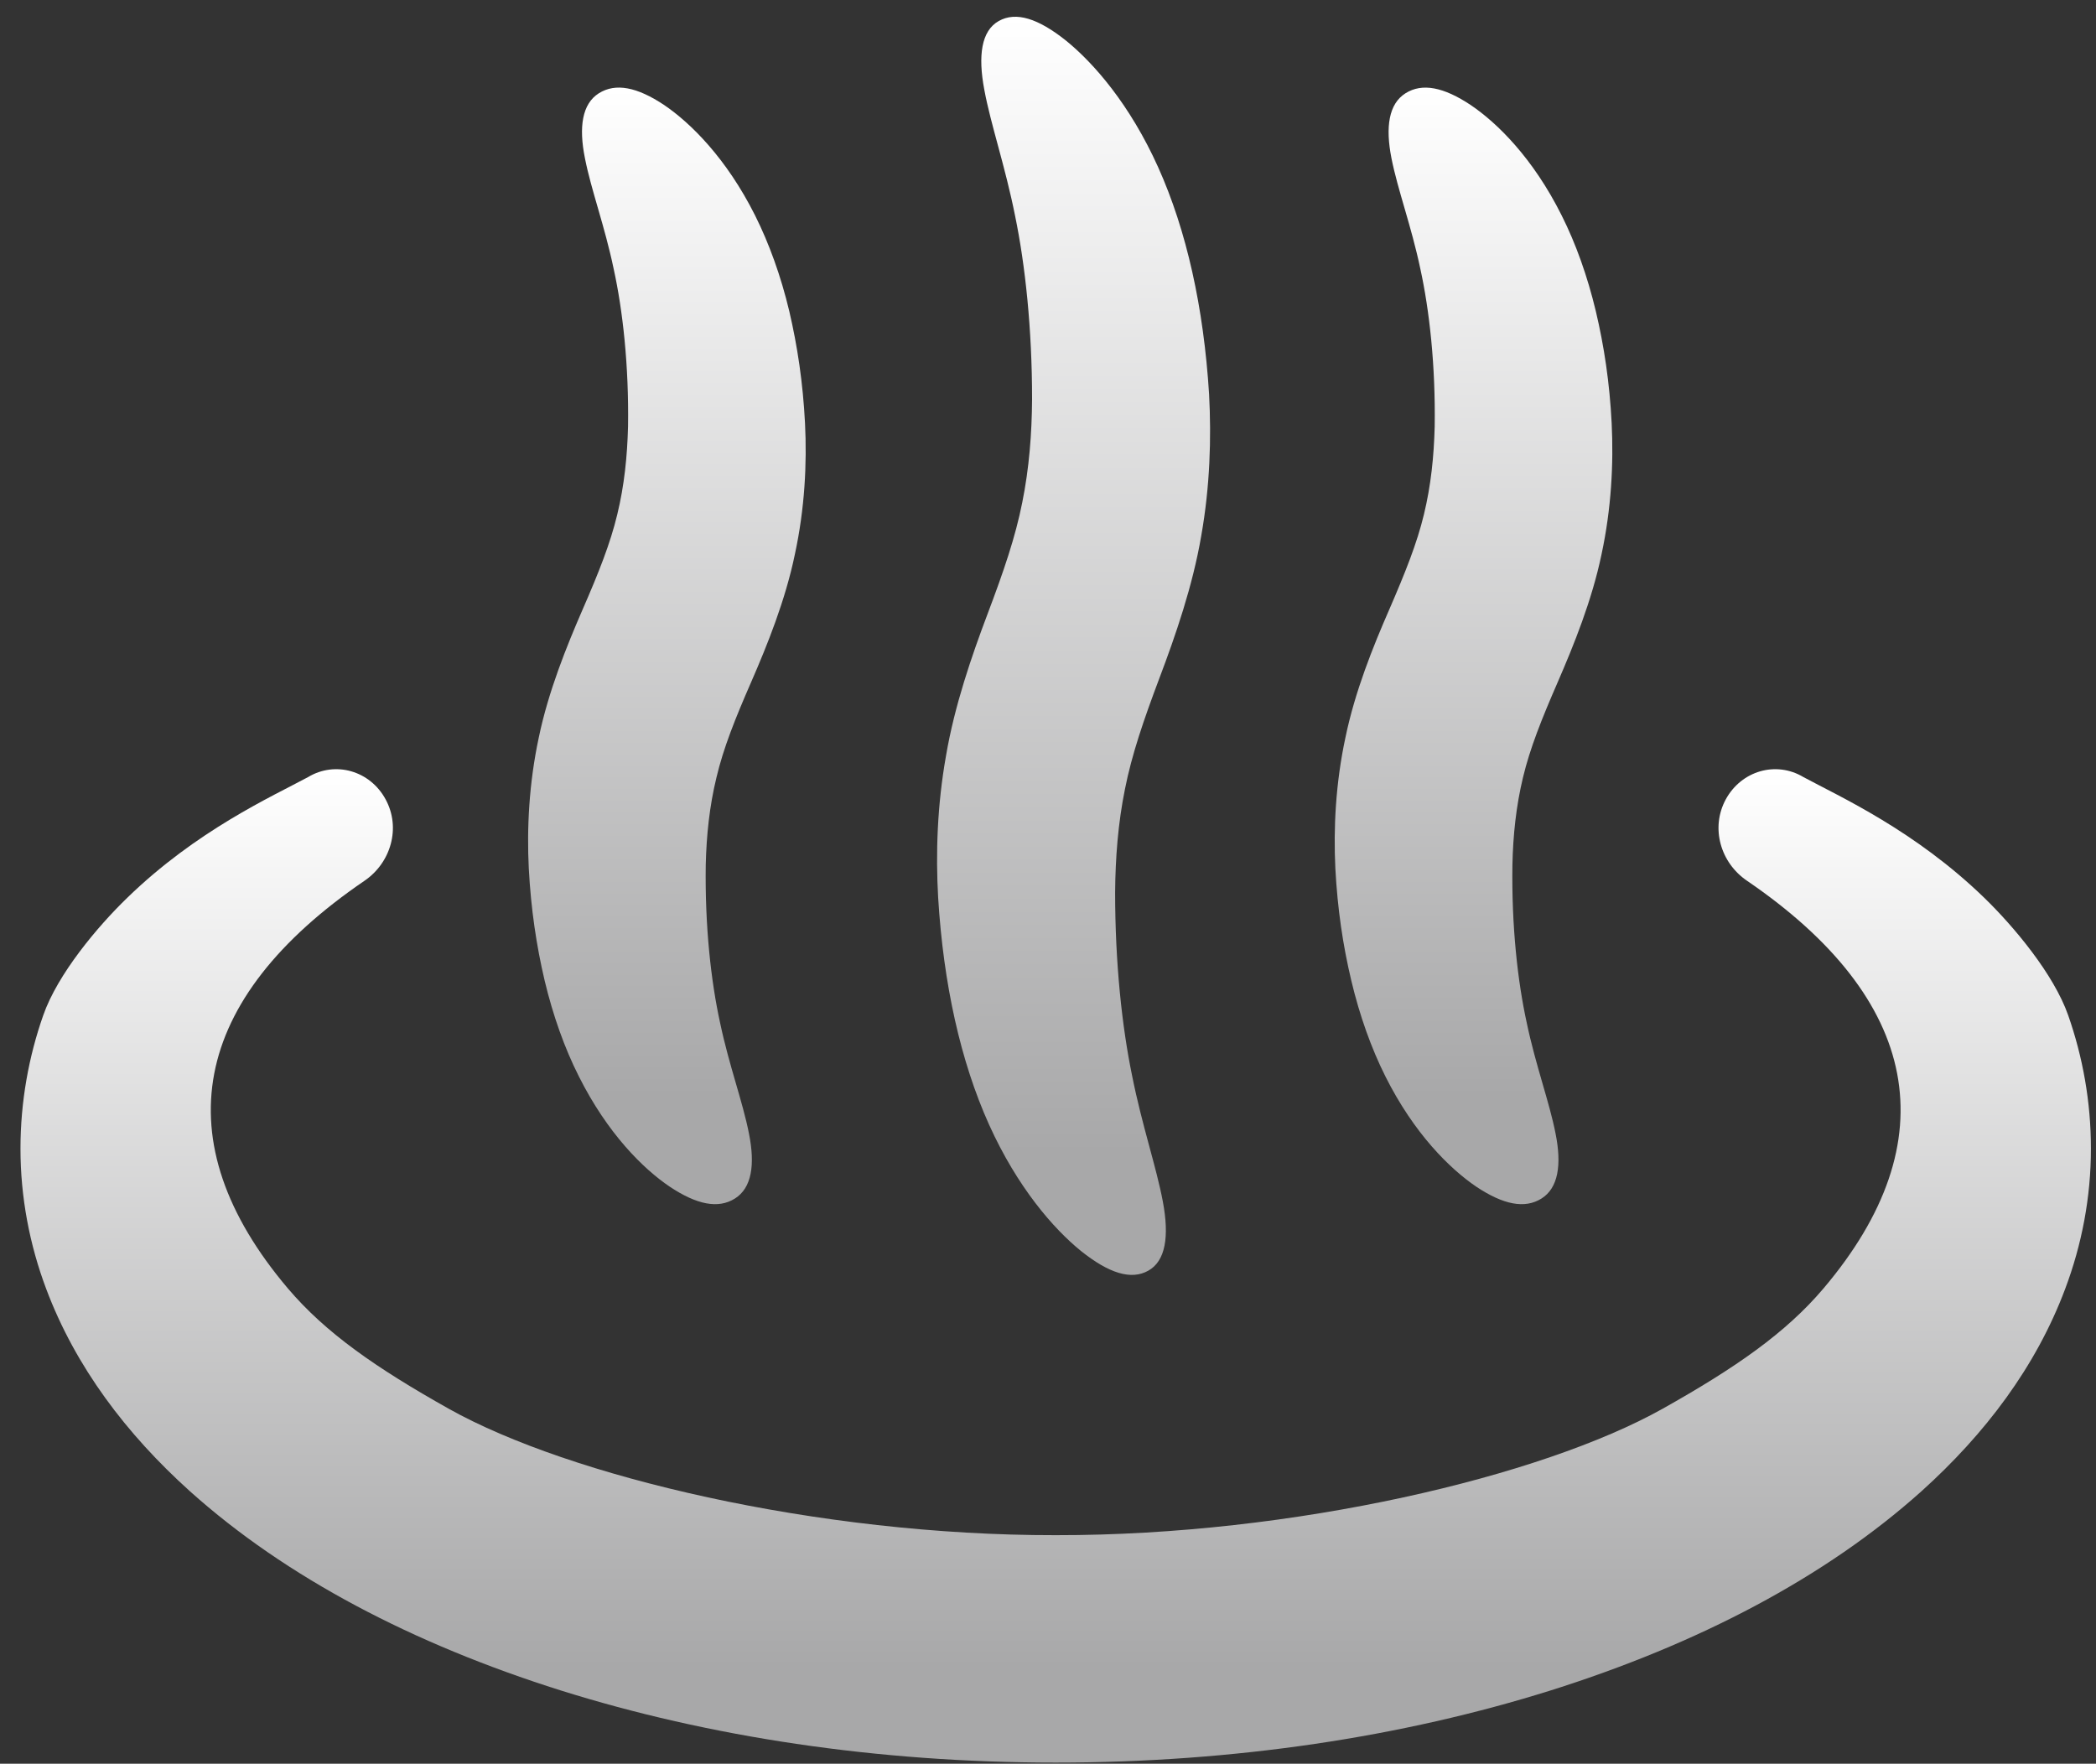 <?xml version="1.0" encoding="UTF-8"?>
<svg xmlns="http://www.w3.org/2000/svg" width="82" height="69" viewBox="0 0 82 69" fill="none">
  <rect x="0" y="0" width="82" height="69" fill="#333333" stroke="none"/>
  <path d="M80.913 39.723C80.347 38.106 78.78 36.242 77.633 35.128C74.914 32.49 71.987 31.173 70.554 30.401C69.486 29.761 68.131 30.149 67.518 31.269C66.91 32.386 67.31 33.753 68.344 34.455C75.122 39.08 76.239 44.625 71.335 50.411C69.869 52.139 67.911 53.506 65.036 55.118C60.332 57.753 50.625 60.072 41.301 60.059C31.977 60.072 22.269 57.753 17.565 55.118C14.693 53.506 12.735 52.139 11.267 50.411C6.363 44.625 7.48 39.08 14.263 34.455C15.291 33.753 15.694 32.386 15.084 31.269C14.476 30.149 13.116 29.761 12.053 30.401C10.617 31.173 7.688 32.49 4.974 35.128C3.822 36.242 2.254 38.106 1.691 39.723C1.125 41.335 0.801 43.097 0.801 44.936C0.801 46.837 1.157 48.696 1.809 50.429C2.951 53.467 4.936 56.097 7.436 58.346C11.198 61.718 16.166 64.314 21.936 66.133C27.708 67.945 34.295 68.956 41.301 68.956C48.306 68.956 54.894 67.945 60.666 66.133C66.435 64.314 71.404 61.718 75.166 58.346C77.665 56.097 79.653 53.467 80.792 50.429C81.445 48.696 81.803 46.837 81.801 44.936C81.803 43.097 81.477 41.335 80.913 39.723Z" fill="url(#paint0_linear_1894_1092)"></path>
  <path d="M38.692 43.993C39.804 46.455 41.218 48.072 42.291 48.942C43.383 49.814 44.254 50.091 44.926 49.71C45.603 49.33 45.747 48.368 45.495 47.018C45.242 45.661 44.679 44.035 44.291 42.087C43.893 40.159 43.626 37.672 43.626 34.916C43.636 33.564 43.739 32.212 44.011 30.869C44.279 29.52 44.738 28.177 45.364 26.516C45.989 24.865 46.661 22.917 46.993 20.974C47.339 19.026 47.393 17.14 47.302 15.422C47.092 12.036 46.422 9.013 45.309 6.541C44.199 4.076 42.781 2.462 41.708 1.592C40.615 0.719 39.745 0.442 39.072 0.823C38.395 1.204 38.254 2.168 38.509 3.515C38.761 4.875 39.325 6.499 39.713 8.447C40.111 10.372 40.377 12.861 40.377 15.615C40.368 16.968 40.264 18.32 39.992 19.662C39.725 21.011 39.265 22.354 38.637 24.015C38.012 25.669 37.342 27.614 37.011 29.562C36.664 31.507 36.605 33.394 36.702 35.111C36.909 38.498 37.579 41.521 38.692 43.993Z" fill="url(#paint1_linear_1894_1092)"></path>
  <path d="M52.865 38.36C53.191 39.73 53.646 41.007 54.2 42.112C55.322 44.35 56.721 45.724 57.755 46.426C58.813 47.13 59.653 47.301 60.308 46.888C60.963 46.476 61.102 45.568 60.857 44.347C60.617 43.116 60.081 41.69 59.732 40.026C59.371 38.385 59.134 36.229 59.169 33.844C59.193 32.68 59.312 31.538 59.584 30.41C59.856 29.276 60.308 28.141 60.943 26.683C61.571 25.236 62.281 23.484 62.654 21.692C63.04 19.9 63.129 18.142 63.052 16.56C62.971 14.97 62.758 13.552 62.432 12.175C62.105 10.808 61.65 9.53 61.094 8.425C59.975 6.185 58.575 4.811 57.54 4.111C56.482 3.407 55.641 3.236 54.986 3.649C54.331 4.062 54.195 4.967 54.437 6.19C54.679 7.419 55.216 8.848 55.565 10.509C55.925 12.15 56.163 14.306 56.128 16.689C56.098 17.853 55.982 18.995 55.708 20.122C55.436 21.257 54.981 22.391 54.348 23.852C53.716 25.298 53.009 27.053 52.638 28.846C52.252 30.64 52.166 32.395 52.242 33.975C52.326 35.564 52.538 36.983 52.865 38.36Z" fill="url(#paint2_linear_1894_1092)"></path>
  <path d="M21.307 38.36C21.634 39.729 22.088 41.007 22.647 42.112C23.769 44.349 25.163 45.724 26.202 46.426C27.26 47.13 28.1 47.301 28.753 46.888C29.41 46.475 29.546 45.568 29.301 44.347C29.062 43.118 28.525 41.689 28.174 40.026C27.813 38.384 27.576 36.229 27.61 33.843C27.638 32.679 27.756 31.537 28.031 30.41C28.3 29.275 28.75 28.141 29.388 26.682C30.018 25.236 30.725 23.484 31.096 21.692C31.484 19.899 31.573 18.142 31.494 16.56C31.412 14.97 31.2 13.554 30.878 12.174C30.552 10.807 30.092 9.529 29.539 8.425C28.416 6.187 27.017 4.811 25.984 4.109C24.926 3.404 24.085 3.236 23.428 3.649C22.775 4.062 22.637 4.966 22.884 6.19C23.124 7.419 23.658 8.845 24.006 10.509C24.367 12.15 24.605 14.305 24.57 16.688C24.54 17.853 24.424 18.995 24.15 20.122C23.878 21.257 23.428 22.391 22.79 23.852C22.162 25.298 21.453 27.053 21.08 28.845C20.696 30.637 20.608 32.395 20.687 33.975C20.773 35.564 20.983 36.983 21.307 38.36Z" fill="url(#paint3_linear_1894_1092)"></path>
  <defs>
    <linearGradient id="paint0_linear_1894_1092" x1="27.564" y1="65.21" x2="27.564" y2="30.093" gradientUnits="userSpaceOnUse">
      <stop stop-color="#A8A8A9"></stop>
      <stop offset="1" stop-color="white"></stop>
    </linearGradient>
    <linearGradient id="paint1_linear_1894_1092" x1="40.189" y1="45.133" x2="40.189" y2="0.656" gradientUnits="userSpaceOnUse">
      <stop stop-color="#A8A8A9"></stop>
      <stop offset="1" stop-color="white"></stop>
    </linearGradient>
    <linearGradient id="paint2_linear_1894_1092" x1="55.805" y1="42.899" x2="55.805" y2="3.428" gradientUnits="userSpaceOnUse">
      <stop stop-color="#A8A8A9"></stop>
      <stop offset="1" stop-color="white"></stop>
    </linearGradient>
    <linearGradient id="paint3_linear_1894_1092" x1="24.248" y1="42.899" x2="24.248" y2="3.427" gradientUnits="userSpaceOnUse">
      <stop stop-color="#A8A8A9"></stop>
      <stop offset="1" stop-color="white"></stop>
    </linearGradient>
  </defs>
</svg>
